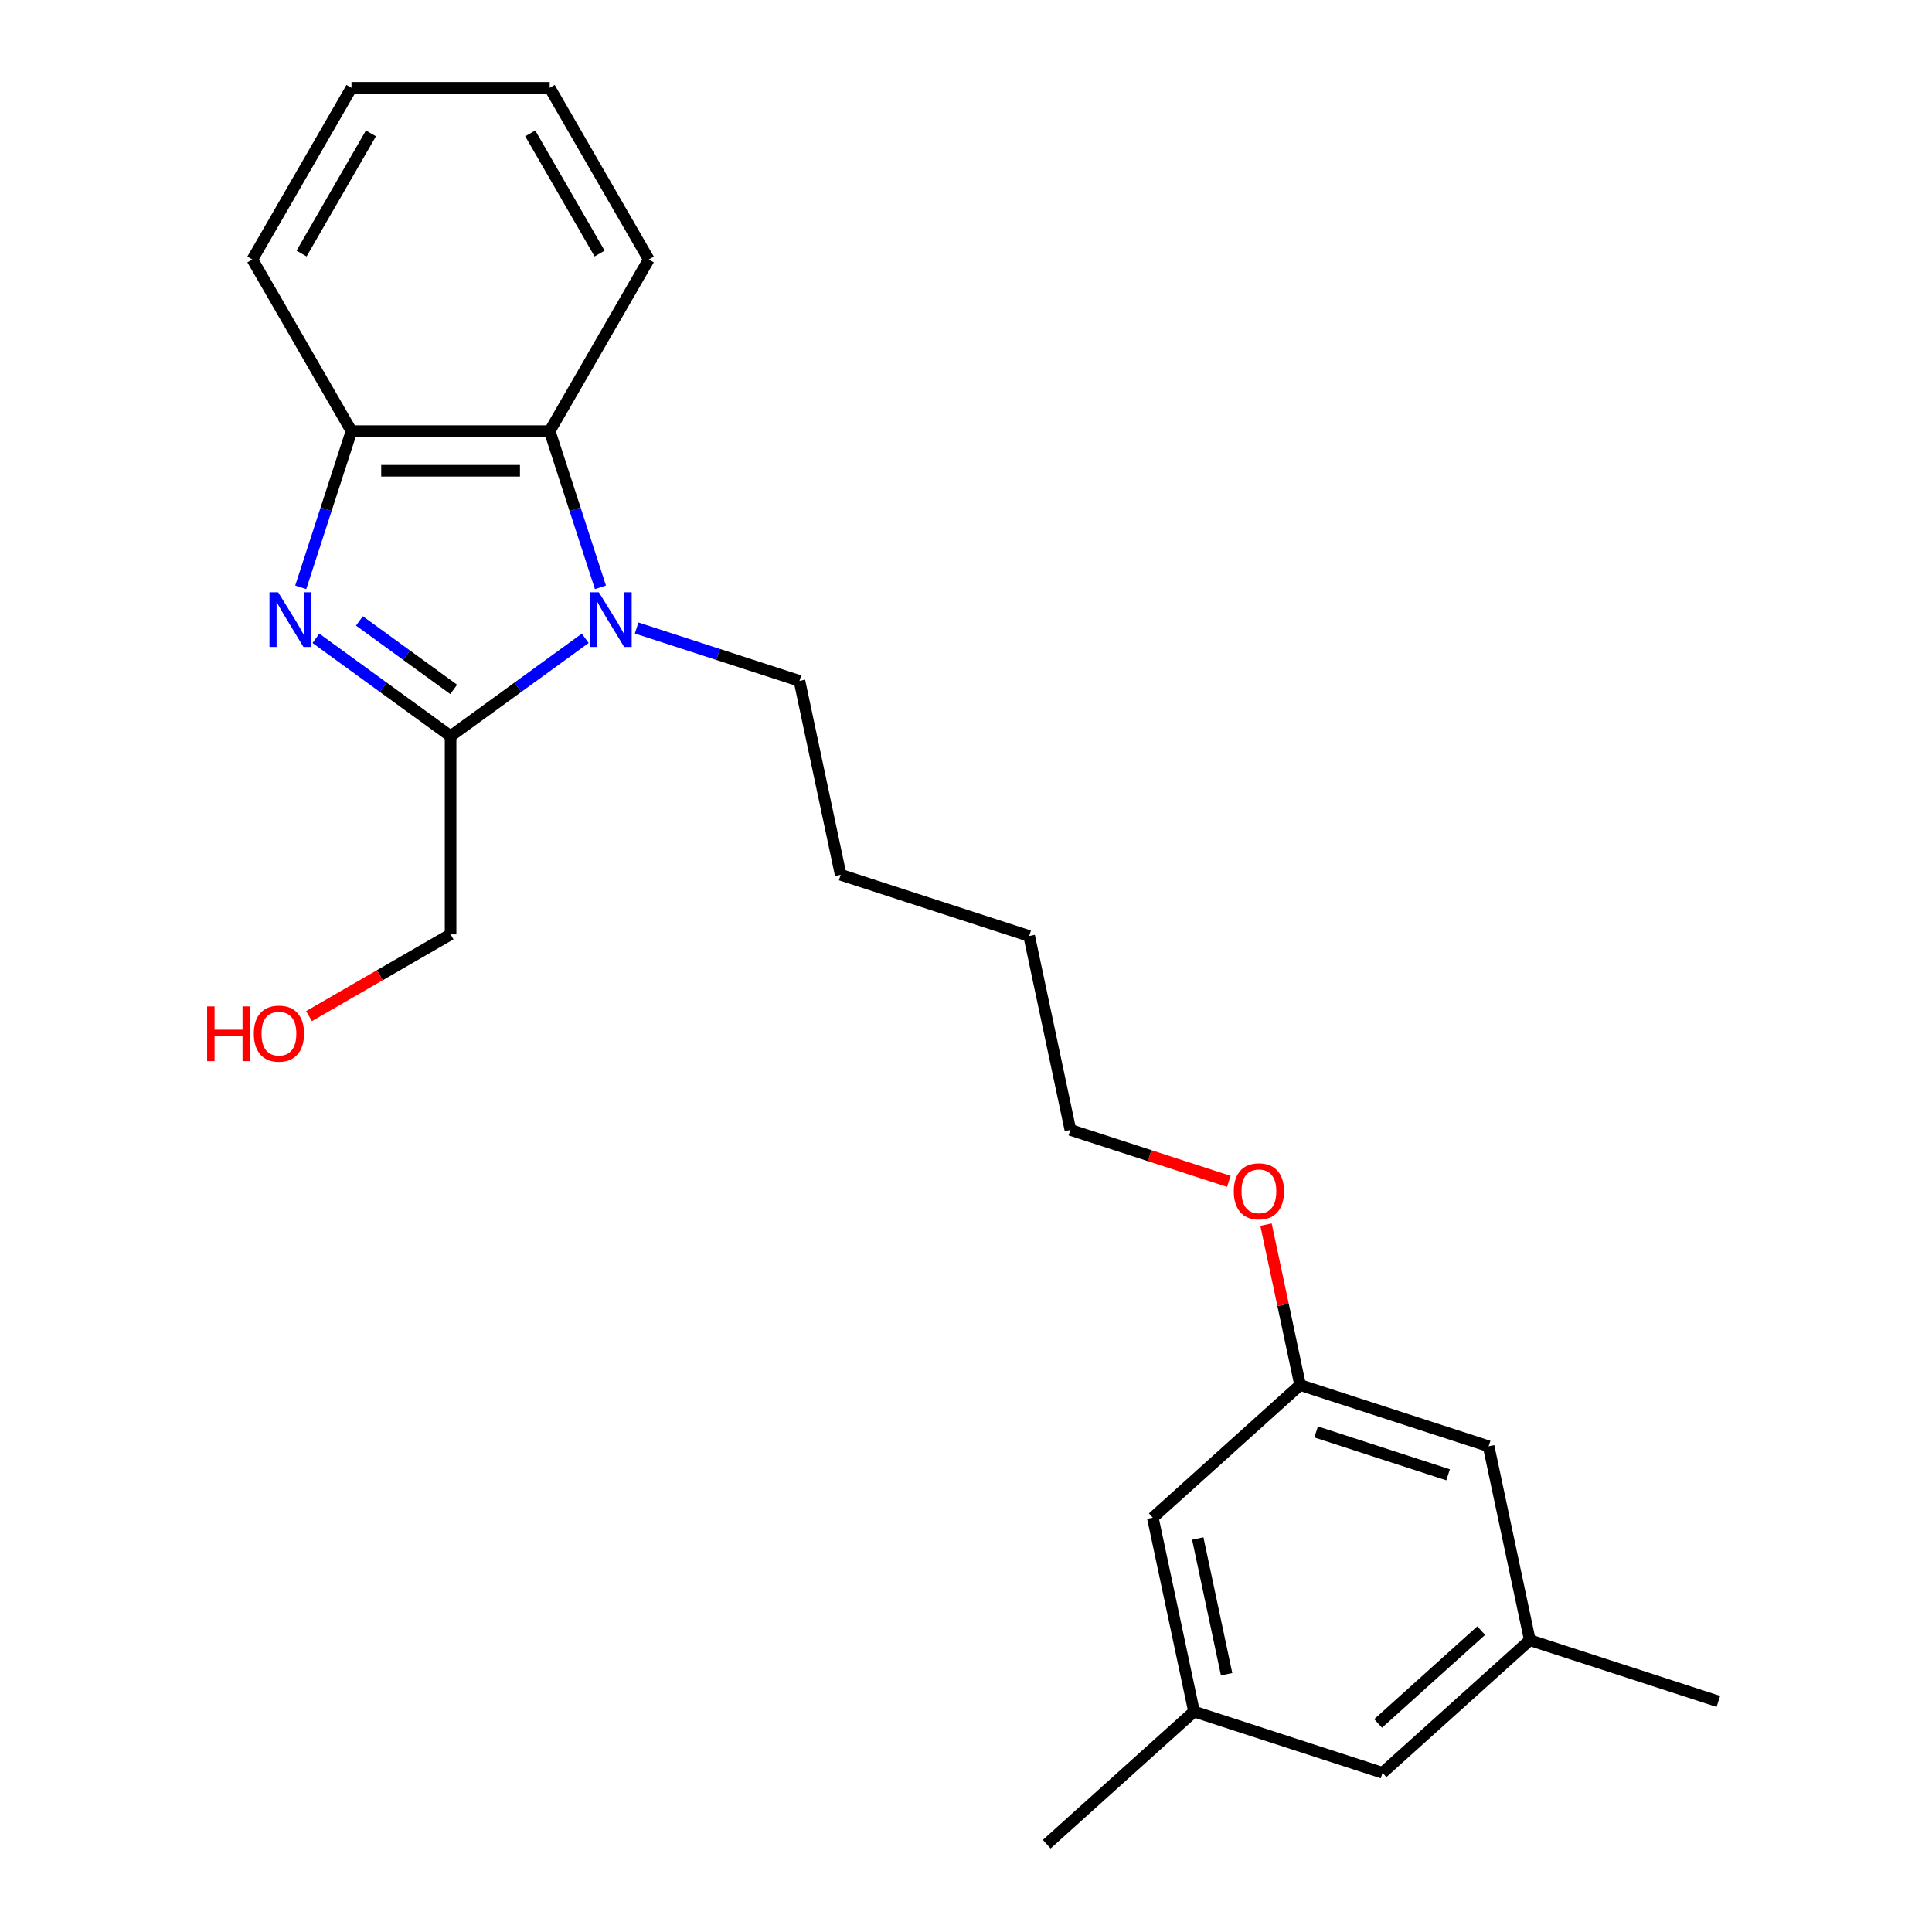 <?xml version='1.0' encoding='iso-8859-1'?>
<svg version='1.1' baseProfile='full'
              xmlns='http://www.w3.org/2000/svg'
                      xmlns:rdkit='http://www.rdkit.org/xml'
                      xmlns:xlink='http://www.w3.org/1999/xlink'
                  xml:space='preserve'
width='1000px' height='1000px' viewBox='0 0 1000 1000'>
<!-- END OF HEADER -->
<rect style='opacity:1.0;fill:#FFFFFF;stroke:none' width='1000' height='1000' x='0' y='0'> </rect>
<path class='bond-1' d='M 163.525,330.393 L 198.373,355.712' style='fill:none;fill-rule:evenodd;stroke:#0000FF;stroke-width:6px;stroke-linecap:butt;stroke-linejoin:miter;stroke-opacity:1' />
<path class='bond-1' d='M 198.373,355.712 L 233.221,381.03' style='fill:none;fill-rule:evenodd;stroke:#000000;stroke-width:6px;stroke-linecap:butt;stroke-linejoin:miter;stroke-opacity:1' />
<path class='bond-1' d='M 186.04,321.389 L 210.434,339.112' style='fill:none;fill-rule:evenodd;stroke:#0000FF;stroke-width:6px;stroke-linecap:butt;stroke-linejoin:miter;stroke-opacity:1' />
<path class='bond-1' d='M 210.434,339.112 L 234.827,356.834' style='fill:none;fill-rule:evenodd;stroke:#000000;stroke-width:6px;stroke-linecap:butt;stroke-linejoin:miter;stroke-opacity:1' />
<path class='bond-3' d='M 155.655,304.002 L 168.789,263.578' style='fill:none;fill-rule:evenodd;stroke:#0000FF;stroke-width:6px;stroke-linecap:butt;stroke-linejoin:miter;stroke-opacity:1' />
<path class='bond-3' d='M 168.789,263.578 L 181.924,223.153' style='fill:none;fill-rule:evenodd;stroke:#000000;stroke-width:6px;stroke-linecap:butt;stroke-linejoin:miter;stroke-opacity:1' />
<path class='bond-0' d='M 302.917,330.393 L 268.069,355.712' style='fill:none;fill-rule:evenodd;stroke:#0000FF;stroke-width:6px;stroke-linecap:butt;stroke-linejoin:miter;stroke-opacity:1' />
<path class='bond-0' d='M 268.069,355.712 L 233.221,381.03' style='fill:none;fill-rule:evenodd;stroke:#000000;stroke-width:6px;stroke-linecap:butt;stroke-linejoin:miter;stroke-opacity:1' />
<path class='bond-11' d='M 329.527,325.05 L 371.661,338.74' style='fill:none;fill-rule:evenodd;stroke:#0000FF;stroke-width:6px;stroke-linecap:butt;stroke-linejoin:miter;stroke-opacity:1' />
<path class='bond-11' d='M 371.661,338.74 L 413.795,352.43' style='fill:none;fill-rule:evenodd;stroke:#000000;stroke-width:6px;stroke-linecap:butt;stroke-linejoin:miter;stroke-opacity:1' />
<path class='bond-23' d='M 310.788,304.002 L 297.653,263.578' style='fill:none;fill-rule:evenodd;stroke:#0000FF;stroke-width:6px;stroke-linecap:butt;stroke-linejoin:miter;stroke-opacity:1' />
<path class='bond-23' d='M 297.653,263.578 L 284.518,223.153' style='fill:none;fill-rule:evenodd;stroke:#000000;stroke-width:6px;stroke-linecap:butt;stroke-linejoin:miter;stroke-opacity:1' />
<path class='bond-10' d='M 233.221,381.03 L 233.221,483.625' style='fill:none;fill-rule:evenodd;stroke:#000000;stroke-width:6px;stroke-linecap:butt;stroke-linejoin:miter;stroke-opacity:1' />
<path class='bond-2' d='M 284.518,223.153 L 181.924,223.153' style='fill:none;fill-rule:evenodd;stroke:#000000;stroke-width:6px;stroke-linecap:butt;stroke-linejoin:miter;stroke-opacity:1' />
<path class='bond-2' d='M 269.129,243.672 L 197.313,243.672' style='fill:none;fill-rule:evenodd;stroke:#000000;stroke-width:6px;stroke-linecap:butt;stroke-linejoin:miter;stroke-opacity:1' />
<path class='bond-13' d='M 284.518,223.153 L 335.816,134.304' style='fill:none;fill-rule:evenodd;stroke:#000000;stroke-width:6px;stroke-linecap:butt;stroke-linejoin:miter;stroke-opacity:1' />
<path class='bond-14' d='M 181.924,223.153 L 130.627,134.304' style='fill:none;fill-rule:evenodd;stroke:#000000;stroke-width:6px;stroke-linecap:butt;stroke-linejoin:miter;stroke-opacity:1' />
<path class='bond-4' d='M 672.933,716.895 L 664.109,675.381' style='fill:none;fill-rule:evenodd;stroke:#000000;stroke-width:6px;stroke-linecap:butt;stroke-linejoin:miter;stroke-opacity:1' />
<path class='bond-4' d='M 664.109,675.381 L 655.285,633.867' style='fill:none;fill-rule:evenodd;stroke:#FF0000;stroke-width:6px;stroke-linecap:butt;stroke-linejoin:miter;stroke-opacity:1' />
<path class='bond-7' d='M 672.933,716.895 L 596.691,785.544' style='fill:none;fill-rule:evenodd;stroke:#000000;stroke-width:6px;stroke-linecap:butt;stroke-linejoin:miter;stroke-opacity:1' />
<path class='bond-8' d='M 672.933,716.895 L 770.506,748.598' style='fill:none;fill-rule:evenodd;stroke:#000000;stroke-width:6px;stroke-linecap:butt;stroke-linejoin:miter;stroke-opacity:1' />
<path class='bond-8' d='M 681.228,741.165 L 749.53,763.357' style='fill:none;fill-rule:evenodd;stroke:#000000;stroke-width:6px;stroke-linecap:butt;stroke-linejoin:miter;stroke-opacity:1' />
<path class='bond-5' d='M 618.021,885.896 L 596.691,785.544' style='fill:none;fill-rule:evenodd;stroke:#000000;stroke-width:6px;stroke-linecap:butt;stroke-linejoin:miter;stroke-opacity:1' />
<path class='bond-5' d='M 634.892,866.577 L 619.961,796.331' style='fill:none;fill-rule:evenodd;stroke:#000000;stroke-width:6px;stroke-linecap:butt;stroke-linejoin:miter;stroke-opacity:1' />
<path class='bond-17' d='M 618.021,885.896 L 541.779,954.545' style='fill:none;fill-rule:evenodd;stroke:#000000;stroke-width:6px;stroke-linecap:butt;stroke-linejoin:miter;stroke-opacity:1' />
<path class='bond-25' d='M 618.021,885.896 L 715.594,917.6' style='fill:none;fill-rule:evenodd;stroke:#000000;stroke-width:6px;stroke-linecap:butt;stroke-linejoin:miter;stroke-opacity:1' />
<path class='bond-6' d='M 791.837,848.951 L 770.506,748.598' style='fill:none;fill-rule:evenodd;stroke:#000000;stroke-width:6px;stroke-linecap:butt;stroke-linejoin:miter;stroke-opacity:1' />
<path class='bond-9' d='M 791.837,848.951 L 715.594,917.6' style='fill:none;fill-rule:evenodd;stroke:#000000;stroke-width:6px;stroke-linecap:butt;stroke-linejoin:miter;stroke-opacity:1' />
<path class='bond-9' d='M 766.671,844 L 713.301,892.054' style='fill:none;fill-rule:evenodd;stroke:#000000;stroke-width:6px;stroke-linecap:butt;stroke-linejoin:miter;stroke-opacity:1' />
<path class='bond-16' d='M 791.837,848.951 L 889.41,880.654' style='fill:none;fill-rule:evenodd;stroke:#000000;stroke-width:6px;stroke-linecap:butt;stroke-linejoin:miter;stroke-opacity:1' />
<path class='bond-15' d='M 233.221,483.625 L 196.579,504.78' style='fill:none;fill-rule:evenodd;stroke:#000000;stroke-width:6px;stroke-linecap:butt;stroke-linejoin:miter;stroke-opacity:1' />
<path class='bond-15' d='M 196.579,504.78 L 159.937,525.936' style='fill:none;fill-rule:evenodd;stroke:#FF0000;stroke-width:6px;stroke-linecap:butt;stroke-linejoin:miter;stroke-opacity:1' />
<path class='bond-19' d='M 413.795,352.43 L 435.126,452.783' style='fill:none;fill-rule:evenodd;stroke:#000000;stroke-width:6px;stroke-linecap:butt;stroke-linejoin:miter;stroke-opacity:1' />
<path class='bond-12' d='M 636.038,611.485 L 595.034,598.162' style='fill:none;fill-rule:evenodd;stroke:#FF0000;stroke-width:6px;stroke-linecap:butt;stroke-linejoin:miter;stroke-opacity:1' />
<path class='bond-12' d='M 595.034,598.162 L 554.029,584.839' style='fill:none;fill-rule:evenodd;stroke:#000000;stroke-width:6px;stroke-linecap:butt;stroke-linejoin:miter;stroke-opacity:1' />
<path class='bond-21' d='M 335.816,134.304 L 284.518,45.455' style='fill:none;fill-rule:evenodd;stroke:#000000;stroke-width:6px;stroke-linecap:butt;stroke-linejoin:miter;stroke-opacity:1' />
<path class='bond-21' d='M 310.351,131.236 L 274.443,69.041' style='fill:none;fill-rule:evenodd;stroke:#000000;stroke-width:6px;stroke-linecap:butt;stroke-linejoin:miter;stroke-opacity:1' />
<path class='bond-22' d='M 130.627,134.304 L 181.924,45.455' style='fill:none;fill-rule:evenodd;stroke:#000000;stroke-width:6px;stroke-linecap:butt;stroke-linejoin:miter;stroke-opacity:1' />
<path class='bond-22' d='M 156.091,131.236 L 191.999,69.041' style='fill:none;fill-rule:evenodd;stroke:#000000;stroke-width:6px;stroke-linecap:butt;stroke-linejoin:miter;stroke-opacity:1' />
<path class='bond-18' d='M 554.029,584.839 L 532.699,484.486' style='fill:none;fill-rule:evenodd;stroke:#000000;stroke-width:6px;stroke-linecap:butt;stroke-linejoin:miter;stroke-opacity:1' />
<path class='bond-20' d='M 435.126,452.783 L 532.699,484.486' style='fill:none;fill-rule:evenodd;stroke:#000000;stroke-width:6px;stroke-linecap:butt;stroke-linejoin:miter;stroke-opacity:1' />
<path class='bond-24' d='M 284.518,45.455 L 181.924,45.455' style='fill:none;fill-rule:evenodd;stroke:#000000;stroke-width:6px;stroke-linecap:butt;stroke-linejoin:miter;stroke-opacity:1' />
<path  class='atom-0' d='M 143.96 306.567
L 153.24 321.567
Q 154.16 323.047, 155.64 325.727
Q 157.12 328.407, 157.2 328.567
L 157.2 306.567
L 160.96 306.567
L 160.96 334.887
L 157.08 334.887
L 147.12 318.487
Q 145.96 316.567, 144.72 314.367
Q 143.52 312.167, 143.16 311.487
L 143.16 334.887
L 139.48 334.887
L 139.48 306.567
L 143.96 306.567
' fill='#0000FF'/>
<path  class='atom-1' d='M 309.962 306.567
L 319.242 321.567
Q 320.162 323.047, 321.642 325.727
Q 323.122 328.407, 323.202 328.567
L 323.202 306.567
L 326.962 306.567
L 326.962 334.887
L 323.082 334.887
L 313.122 318.487
Q 311.962 316.567, 310.722 314.367
Q 309.522 312.167, 309.162 311.487
L 309.162 334.887
L 305.482 334.887
L 305.482 306.567
L 309.962 306.567
' fill='#0000FF'/>
<path  class='atom-13' d='M 638.603 616.622
Q 638.603 609.822, 641.963 606.022
Q 645.323 602.222, 651.603 602.222
Q 657.883 602.222, 661.243 606.022
Q 664.603 609.822, 664.603 616.622
Q 664.603 623.502, 661.203 627.422
Q 657.803 631.302, 651.603 631.302
Q 645.363 631.302, 641.963 627.422
Q 638.603 623.542, 638.603 616.622
M 651.603 628.102
Q 655.923 628.102, 658.243 625.222
Q 660.603 622.302, 660.603 616.622
Q 660.603 611.062, 658.243 608.262
Q 655.923 605.422, 651.603 605.422
Q 647.283 605.422, 644.923 608.222
Q 642.603 611.022, 642.603 616.622
Q 642.603 622.342, 644.923 625.222
Q 647.283 628.102, 651.603 628.102
' fill='#FF0000'/>
<path  class='atom-16' d='M 107.212 520.922
L 111.052 520.922
L 111.052 532.962
L 125.532 532.962
L 125.532 520.922
L 129.372 520.922
L 129.372 549.242
L 125.532 549.242
L 125.532 536.162
L 111.052 536.162
L 111.052 549.242
L 107.212 549.242
L 107.212 520.922
' fill='#FF0000'/>
<path  class='atom-16' d='M 131.372 535.002
Q 131.372 528.202, 134.732 524.402
Q 138.092 520.602, 144.372 520.602
Q 150.652 520.602, 154.012 524.402
Q 157.372 528.202, 157.372 535.002
Q 157.372 541.882, 153.972 545.802
Q 150.572 549.682, 144.372 549.682
Q 138.132 549.682, 134.732 545.802
Q 131.372 541.922, 131.372 535.002
M 144.372 546.482
Q 148.692 546.482, 151.012 543.602
Q 153.372 540.682, 153.372 535.002
Q 153.372 529.442, 151.012 526.642
Q 148.692 523.802, 144.372 523.802
Q 140.052 523.802, 137.692 526.602
Q 135.372 529.402, 135.372 535.002
Q 135.372 540.722, 137.692 543.602
Q 140.052 546.482, 144.372 546.482
' fill='#FF0000'/>
</svg>
